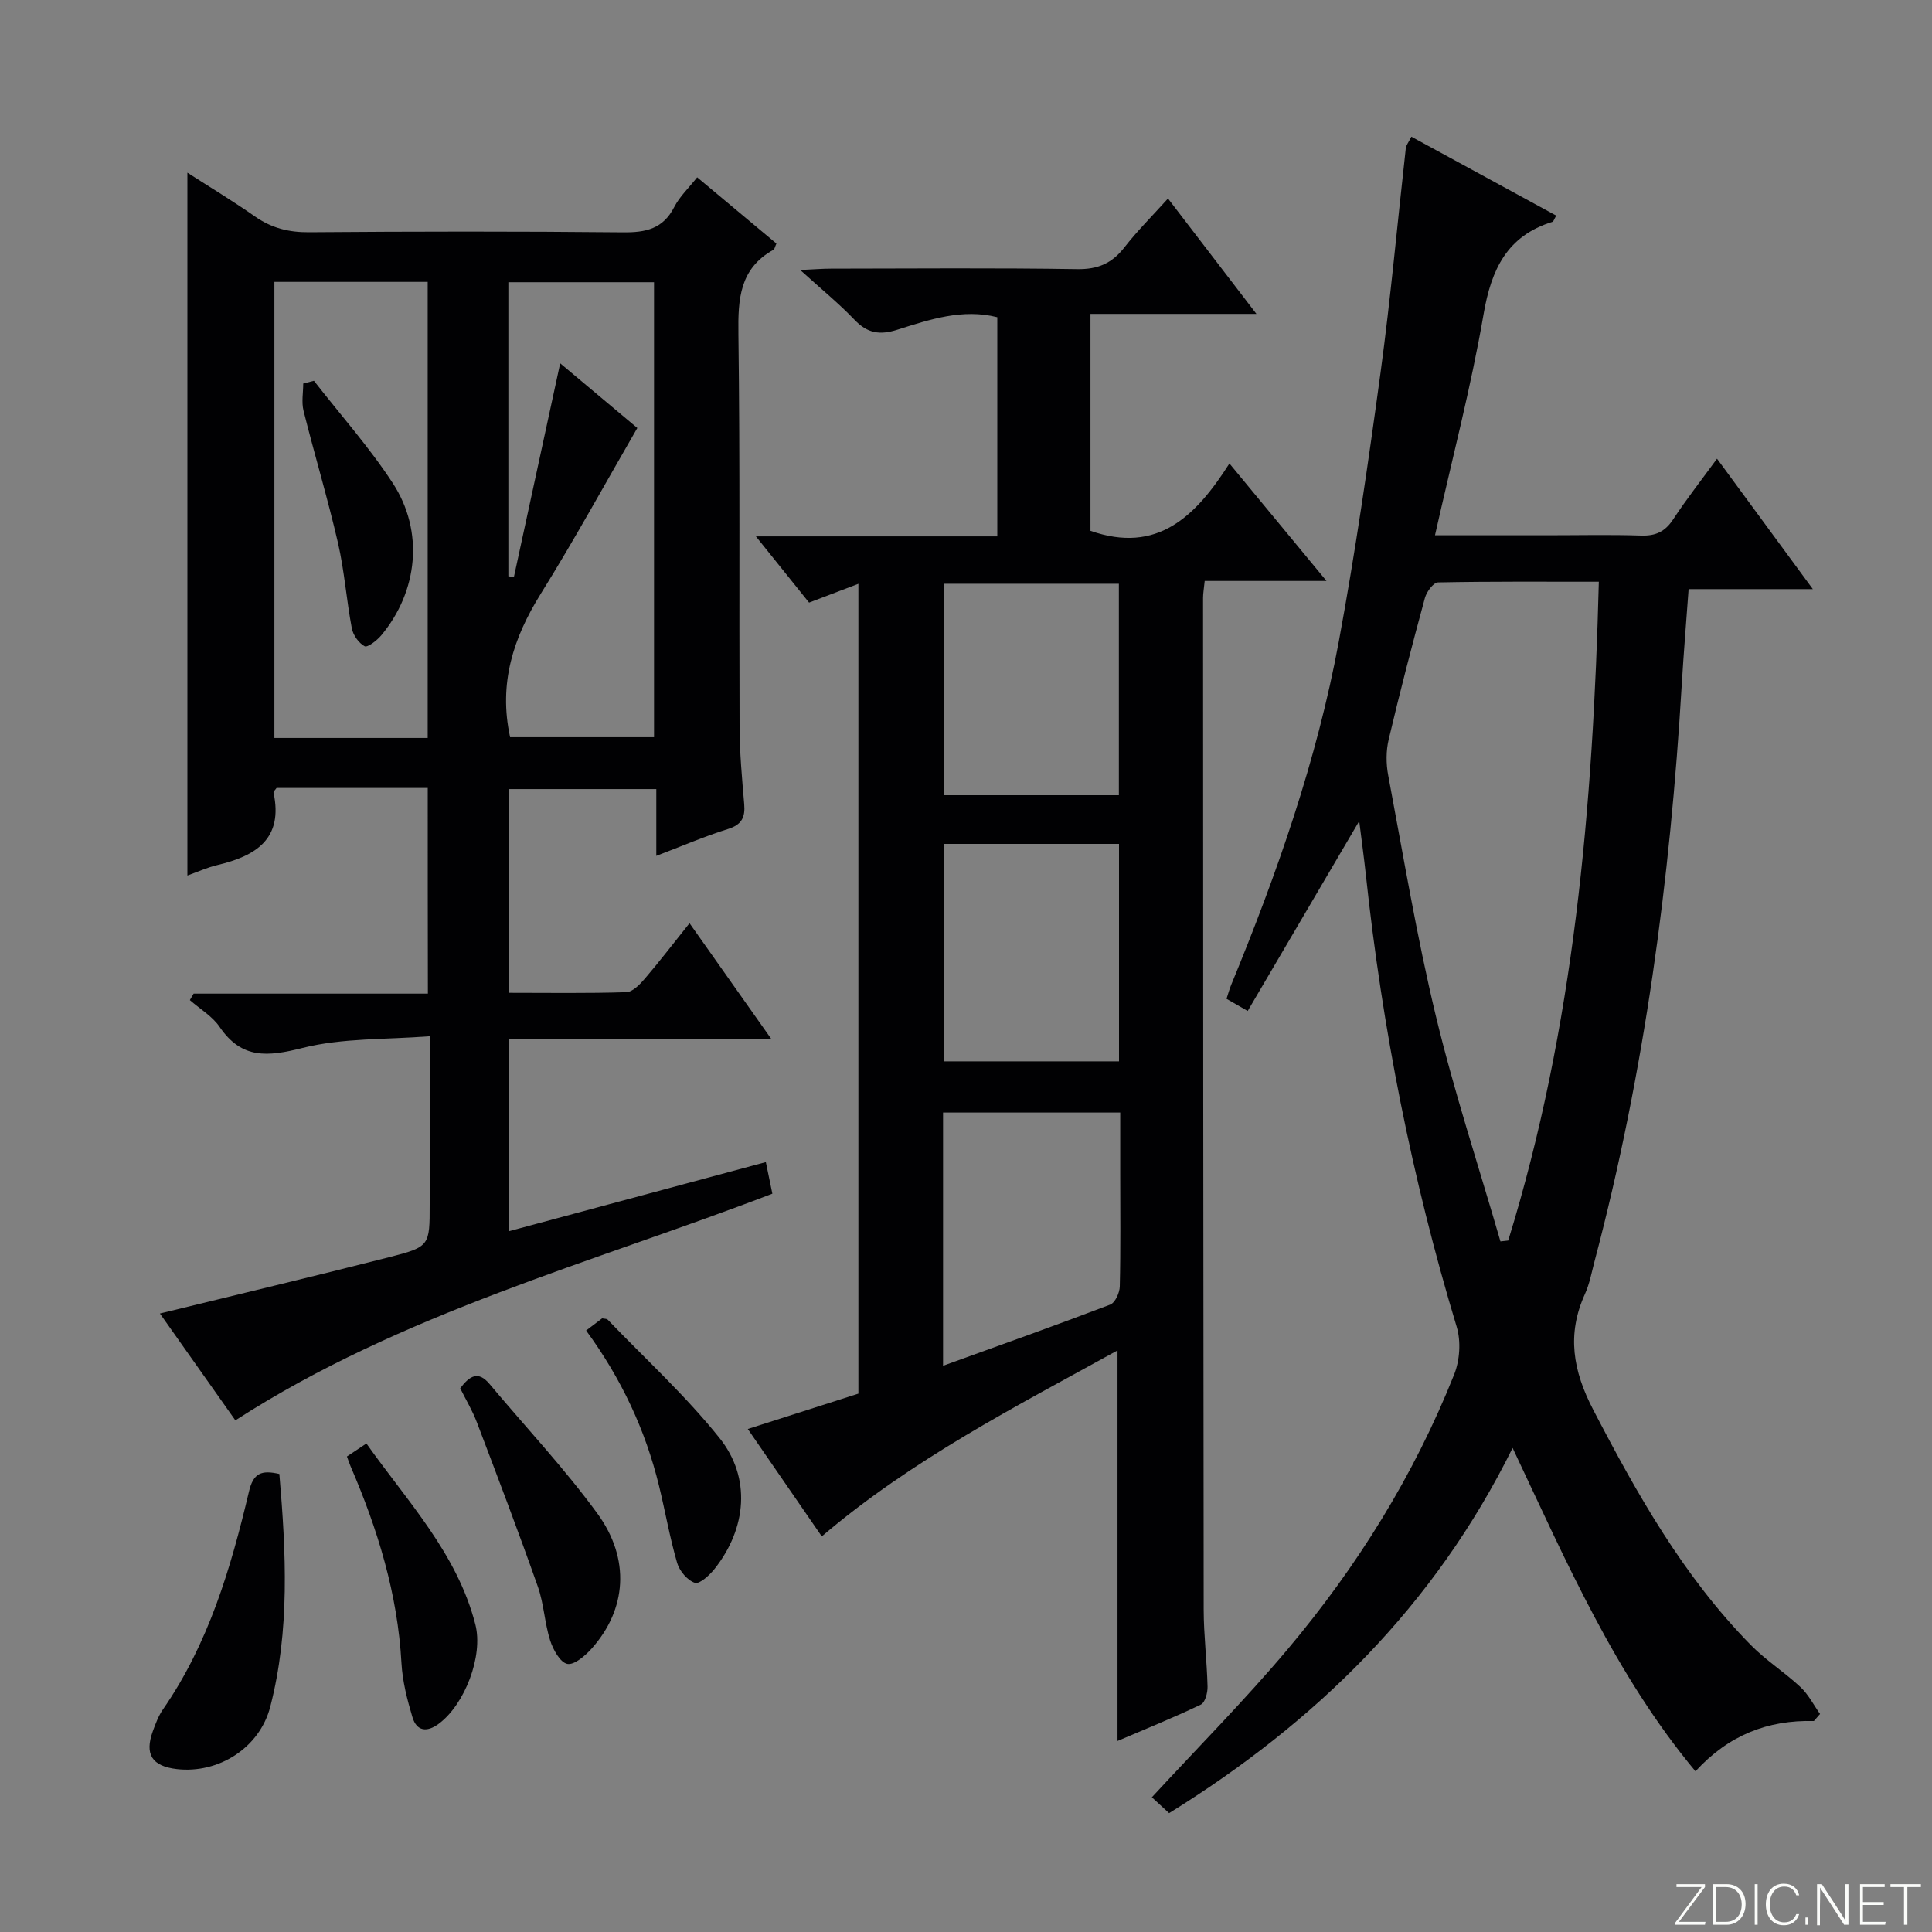 <svg enable-background="new 0 0 400 400" viewBox="0 0 400 400" xmlns="http://www.w3.org/2000/svg"><rect x="0" y="0" width="400" height="400" fill="#808080" stroke="none"/><g fill="#fbfcfa"><path d="m346.9 398 5.4-7.3h-5.2v-.6h5.9v.6l-5.4 7.2h5.5l-.1.6h-6.2v-.5z"/><path d="m354.7 390.1h2.8c2.3 0 3.9 1.6 3.9 4.1s-1.6 4.3-3.9 4.3h-2.8zm.6 7.8h2c2.2 0 3.3-1.6 3.3-3.6 0-1.8-1-3.6-3.3-3.6h-2z"/><path d="m363.9 390.1v8.4h-.6v-8.4z"/><path d="m372.5 396.3c-.4 1.3-1.4 2.3-3.2 2.3-2.4 0-3.7-1.9-3.7-4.3 0-2.3 1.2-4.3 3.7-4.3 1.8 0 2.9 1 3.2 2.4h-.6c-.4-1.1-1.1-1.8-2.5-1.8-2.1 0-3 1.9-3 3.7s.9 3.7 3 3.7c1.4 0 2.1-.7 2.5-1.7z"/><path d="m373.8 398.5v-1.5h.6v1.5z"/><path d="m376.2 398.5v-8.4h1c1.3 2 4.4 6.7 4.9 7.6-.1-1.2-.1-2.4-.1-3.8v-3.8h.7v8.4h-.9c-1.2-1.9-4.4-6.8-5-7.7.1 1.1 0 2.3 0 3.9v3.9h-.6z"/><path d="m390 394.4h-4.3v3.5h4.7l-.1.6h-5.2v-8.4h5.1v.6h-4.5v3.1h4.3v.7z"/><path d="m394.2 390.7h-2.8v-.6h6.3v.6h-2.8v7.8h-.7z"/></g><path d="m88.56 163.14c-10.77 0-21.08 0-31.3 0-.28.41-.67.72-.63.94 2.07 9.65-3.69 13.14-11.66 15.03-2.07.49-4.04 1.4-6.17 2.16 0-48.54 0-96.79 0-145.52 4.62 2.97 9.42 5.87 14.01 9.08 3.42 2.39 6.97 3.28 11.15 3.25 21.66-.17 43.33-.2 65 .02 4.74.05 8.32-.7 10.64-5.25 1.11-2.16 2.99-3.92 4.74-6.14 5.64 4.72 11.07 9.25 16.41 13.71-.33.72-.38 1.16-.61 1.29-7.02 3.89-7.36 10.2-7.26 17.37.35 27.16.13 54.33.24 81.49.02 5.31.51 10.62.96 15.92.23 2.71-.49 4.24-3.33 5.14-4.87 1.52-9.58 3.56-14.87 5.57 0-4.89 0-9.17 0-13.83-10.27 0-20.18 0-30.47 0v42.18c8.02 0 16.14.13 24.25-.13 1.31-.04 2.8-1.58 3.81-2.76 3.03-3.53 5.86-7.23 9.29-11.52 5.6 7.93 10.97 15.52 16.96 24.01-18.78 0-36.48 0-54.43 0v39.78c17.78-4.78 35.35-9.51 53.27-14.33.49 2.38.91 4.41 1.35 6.54-37.55 14.41-76.69 24.68-111.18 46.93-4.82-6.83-10.25-14.53-15.62-22.12 16-3.92 31.72-7.65 47.38-11.64 8.52-2.17 8.47-2.37 8.47-10.96 0-11.14 0-22.29 0-34.81-9.09.72-18.03.33-26.34 2.43-7.21 1.82-12.57 2.35-17.15-4.36-1.51-2.22-4.08-3.72-6.16-5.55.26-.45.52-.89.78-1.34h48.5c-.03-14.44-.03-28.3-.03-42.58zm-.01-10.35c0-31.77 0-63.09 0-94.43-10.79 0-21.19 0-31.74 0v94.43zm17.06-.16h29.8c0-31.64 0-62.97 0-94.2-10.32 0-20.22 0-30.16 0v60.87c.38.07.76.13 1.14.2 3.18-14.71 6.37-29.41 9.59-44.28 5.35 4.49 10.67 8.94 15.97 13.39-6.78 11.72-13.08 23.23-20 34.34-5.66 9.1-8.77 18.5-6.34 29.68z" fill="#010103"/><path d="m254.54 95.96c6.94 8.39 13.14 15.9 20.1 24.32-9.01 0-17.01 0-25.22 0-.16 1.61-.34 2.56-.34 3.52.02 69.82.04 139.64.13 209.47.01 5.31.67 10.61.8 15.93.03 1.27-.51 3.3-1.39 3.72-5.63 2.7-11.44 5.04-17.25 7.53 0-27.09 0-53.52 0-80.86-21.11 11.66-42.48 22.53-61.23 38.5-4.92-7.14-9.89-14.36-15.32-22.23 7.87-2.52 15.33-4.9 22.9-7.32 0-55.84 0-111.47 0-167.67-3.43 1.3-6.62 2.52-10.21 3.89-3.45-4.3-6.93-8.64-11.01-13.71h49.98c0-15.35 0-30.22 0-45.37-7.16-1.83-13.99.46-20.71 2.59-3.66 1.16-6.2.72-8.85-2.06-3.18-3.33-6.78-6.26-11.24-10.31 2.96-.14 4.66-.28 6.36-.28 17-.02 34-.17 50.99.1 4.3.07 7.22-1.22 9.79-4.53 2.64-3.39 5.71-6.44 9-10.09 6.05 7.89 11.85 15.47 18.31 23.89-11.95 0-22.97 0-34.36 0v44.91c13.82 4.83 21.74-2.91 28.77-13.94zm-59.29 186.81c11.95-4.32 23.32-8.36 34.6-12.66 1.03-.39 1.96-2.46 1.99-3.77.19-7.81.09-15.63.09-23.44 0-4.24 0-8.48 0-12.56-12.71 0-24.61 0-36.68 0zm36.43-108.05c-12.33 0-24.23 0-36.29 0v45.02h36.29c0-15.02 0-29.77 0-45.02zm-.03-10.08c0-14.88 0-29.26 0-43.78-12.3 0-24.31 0-36.21 0v43.78z" fill="#010103"/><path d="m375.55 356.32c-9.54-.24-17.66 2.91-24.52 10.41-16.63-19.98-26.68-43.29-37.86-66.95-16.21 32.77-40.72 56.76-71.12 75.61-1.41-1.29-2.72-2.49-3.57-3.28 9.48-10.28 19.22-20.08 28.09-30.62 14.42-17.14 26.19-36.04 34.5-56.92 1.17-2.93 1.43-6.87.52-9.87-9.25-30.59-15.4-61.78-18.8-93.54-.39-3.6-.88-7.19-1.38-11.16-7.75 13.19-15.32 26.07-23.09 39.31-1.7-.98-2.91-1.67-4.38-2.52.35-1.05.59-1.98.95-2.85 9.5-23.07 17.76-46.57 22.3-71.14 3.41-18.44 6.1-37.01 8.63-55.6 2.1-15.47 3.5-31.03 5.24-46.54.07-.6.55-1.16 1.15-2.36 10.09 5.5 20.02 10.91 29.99 16.34-.46.78-.55 1.21-.77 1.28-9.42 2.92-12.67 9.84-14.27 19.12-2.61 15.16-6.54 30.1-10.06 45.78h23.19c6.5 0 13-.15 19.49.06 2.98.1 4.93-.79 6.6-3.31 2.81-4.27 5.98-8.31 9.11-12.6 6.54 8.89 12.91 17.56 19.84 27-9.02 0-17.22 0-25.72 0-.5 6.94-1.04 13.35-1.42 19.77-2.39 40.38-7.71 80.32-18.08 119.49-.59 2.24-1.01 4.58-1.96 6.67-3.79 8.36-2.51 15.87 1.72 24 9.1 17.49 18.7 34.53 32.63 48.7 3.13 3.18 6.99 5.62 10.26 8.68 1.65 1.54 2.73 3.7 4.06 5.58-.41.49-.84.97-1.27 1.46zm-44.53-235.88c-11.41 0-22.35-.08-33.29.14-.95.02-2.36 1.93-2.71 3.19-2.65 9.74-5.19 19.52-7.51 29.34-.56 2.35-.55 5.02-.1 7.4 3.13 16.62 5.9 33.33 9.85 49.76 3.79 15.75 8.88 31.18 13.39 46.75.54-.06 1.07-.12 1.61-.18 13.64-44.18 17.56-89.74 18.76-136.4z" fill="#010103"/><path d="m57.84 305.17c1.39 16.31 2.2 32.38-1.88 48.18-2.21 8.56-10.75 13.92-19.37 12.92-5.11-.6-6.69-3.04-4.95-7.83.56-1.55 1.16-3.17 2.09-4.51 9.45-13.65 14.06-29.24 17.81-45.09.91-3.9 2.6-4.51 6.3-3.67z" fill="#010103"/><path d="m95.28 287.43c1.91-2.5 3.68-3.75 6.08-.88 7.46 8.91 15.47 17.42 22.31 26.79 6.91 9.46 6.04 19.89-1.15 27.95-1.34 1.5-3.64 3.49-5.07 3.2-1.48-.3-2.94-2.96-3.55-4.86-1.15-3.61-1.29-7.56-2.54-11.12-4.02-11.4-8.32-22.71-12.62-34.01-.93-2.46-2.31-4.75-3.46-7.07z" fill="#010103"/><path d="m71.83 301.55c1.3-.87 2.49-1.67 4.03-2.69 8.54 12.06 18.8 22.79 22.56 37.48 1.67 6.53-2.21 16.57-7.58 20.55-2.47 1.83-4.58 1.55-5.45-1.37-1.09-3.64-2.06-7.42-2.27-11.19-.79-14.33-4.92-27.73-10.55-40.78-.25-.59-.45-1.21-.74-2z" fill="#010103"/><path d="m121.35 275.47c1.35-1.02 2.38-1.81 3.32-2.52.52.11.95.07 1.13.26 7.79 8.11 16.16 15.76 23.16 24.51 6.6 8.23 5.61 18.71-.99 27.07-1.05 1.33-3.14 3.24-4.1 2.92-1.55-.51-3.2-2.47-3.68-4.14-1.52-5.23-2.45-10.62-3.74-15.92-2.82-11.56-7.77-22.16-15.1-32.18z" fill="#010103"/><path d="m65 78.84c5.49 7.05 11.48 13.77 16.34 21.22 6.5 9.97 5.19 22.39-2.42 31.5-.88 1.05-2.84 2.55-3.42 2.24-1.23-.66-2.39-2.3-2.66-3.72-1.11-5.86-1.53-11.86-2.86-17.66-2.12-9.19-4.85-18.24-7.14-27.39-.44-1.77-.06-3.74-.06-5.62.73-.18 1.48-.37 2.22-.57z" fill="#010103"/></svg>